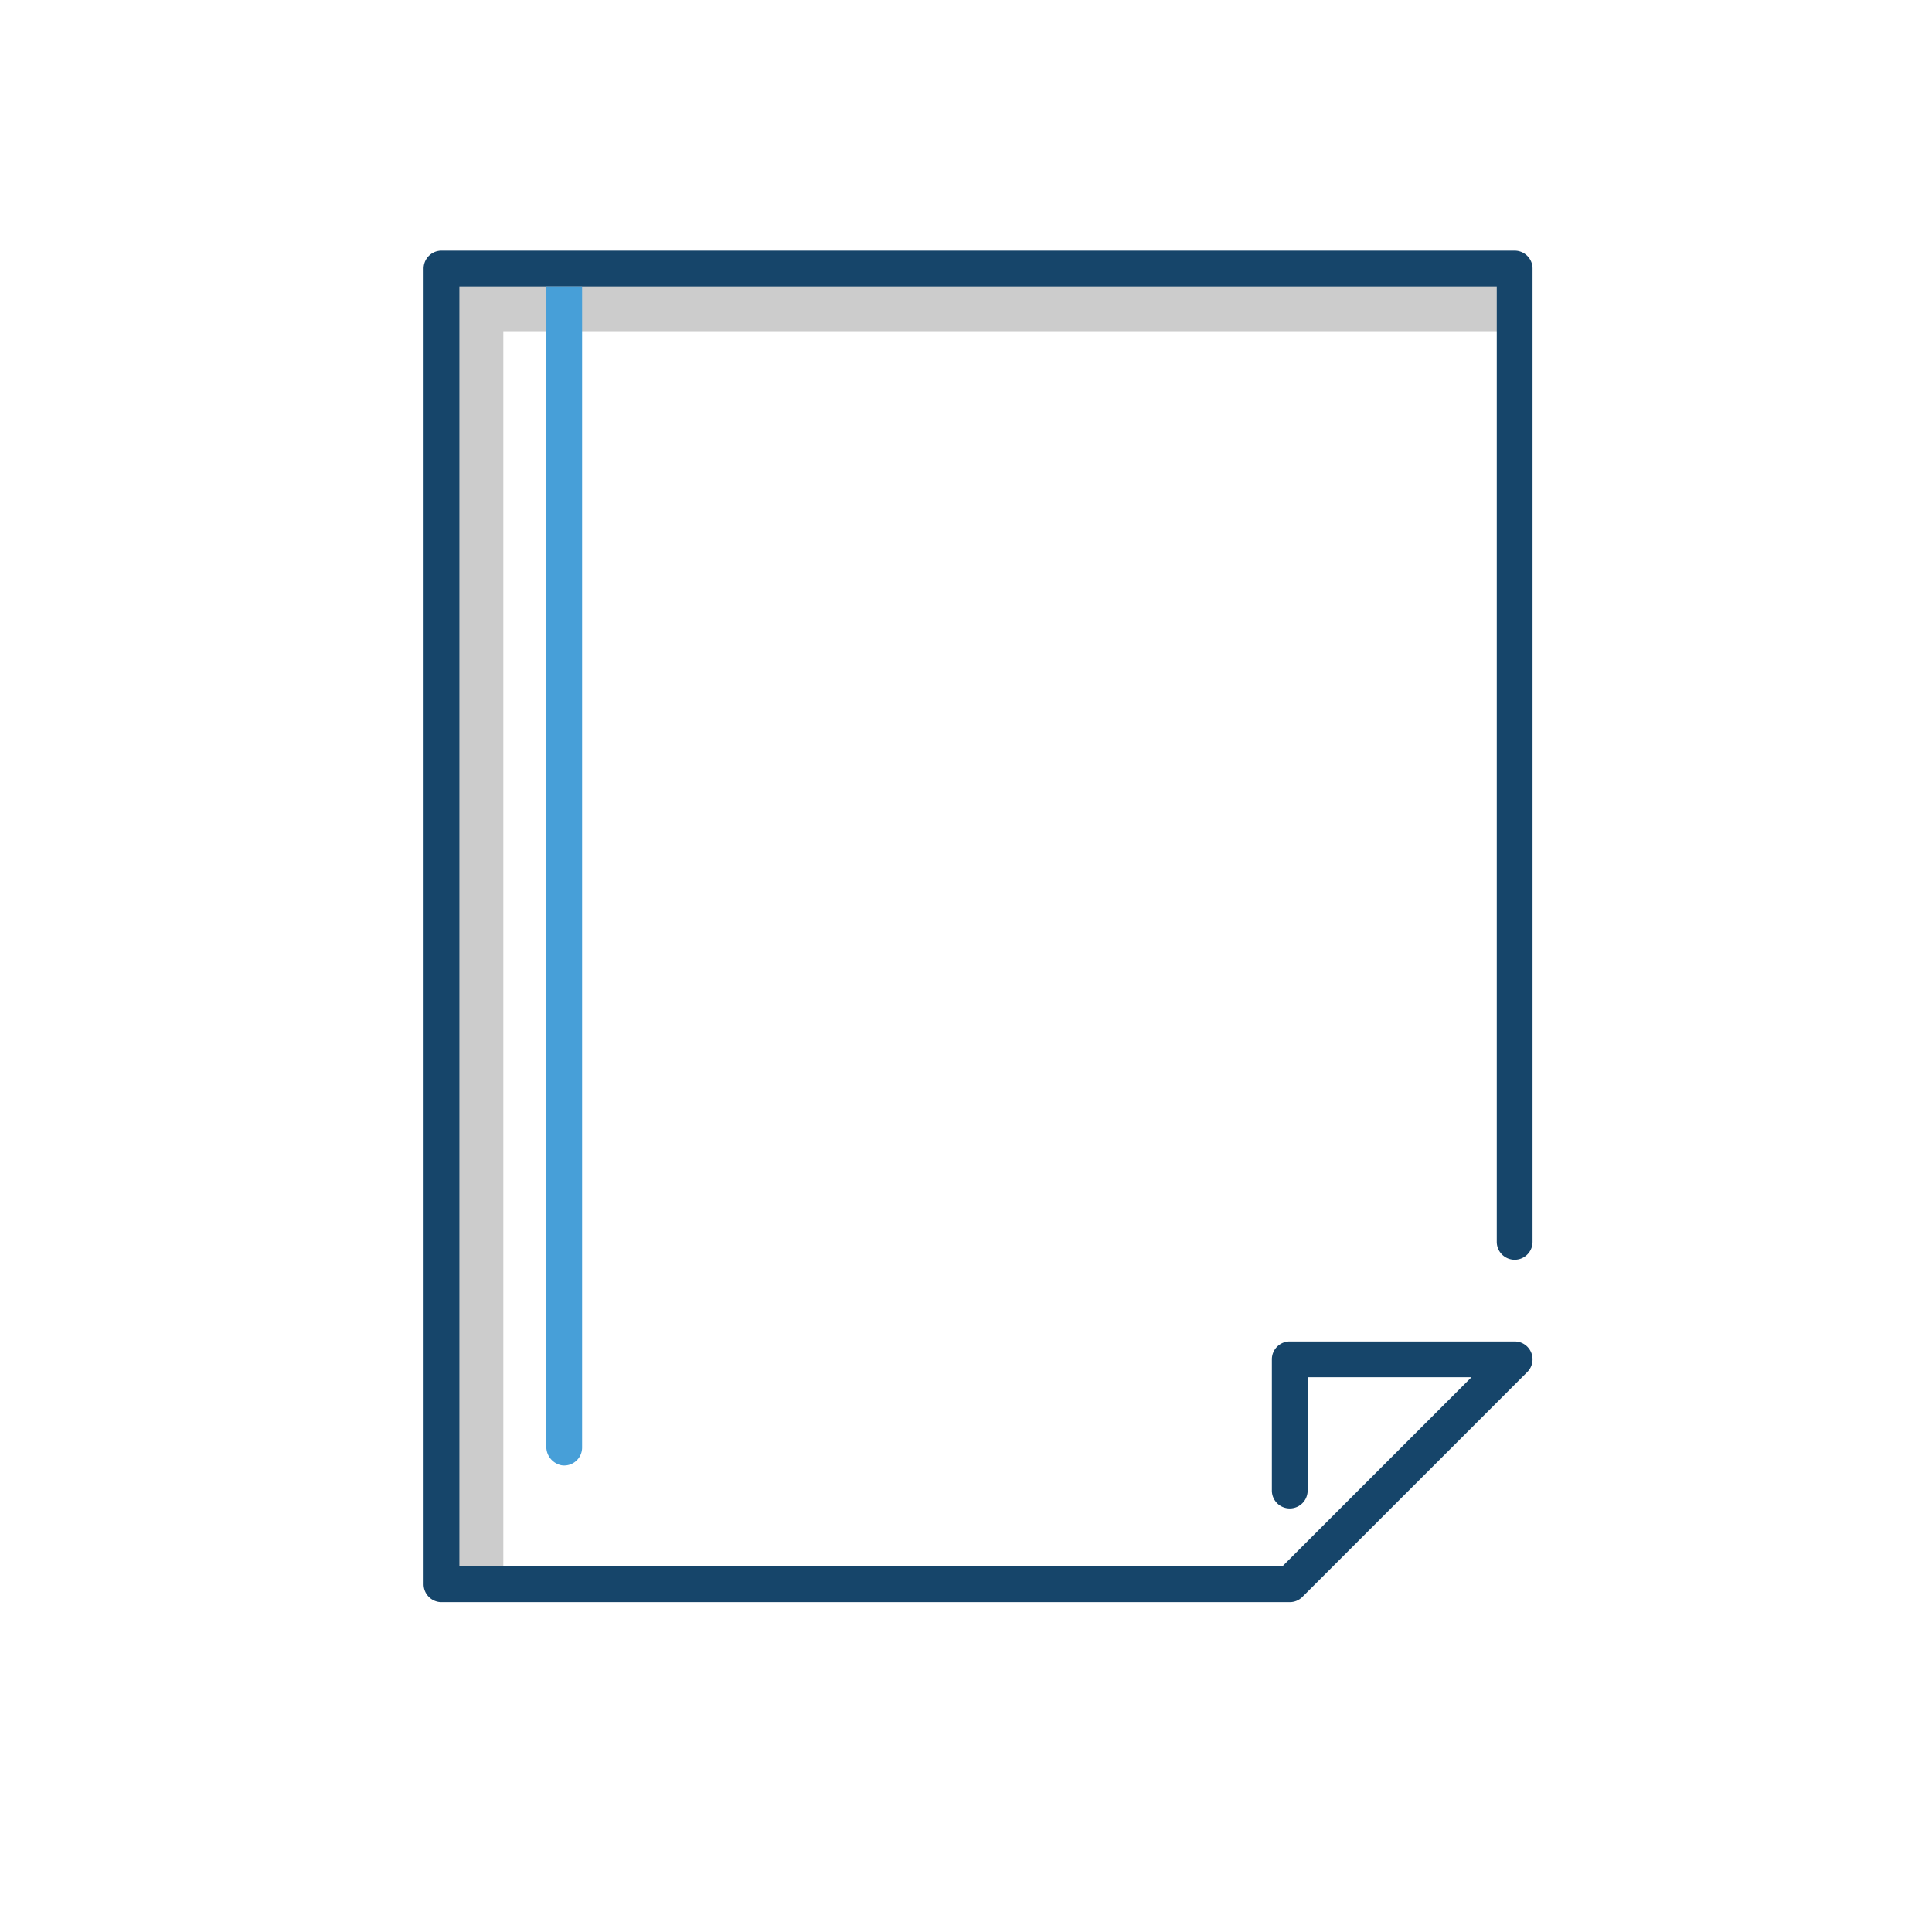 <svg id="Line_ICONS" data-name="Line ICONS" xmlns="http://www.w3.org/2000/svg" viewBox="0 0 216 216"><defs><style>.cls-1{fill:#ccc;}.cls-2{fill:#16456a;}.cls-3{fill:#479fd8;}</style></defs><title>Icon</title><polygon class="cls-1" points="56.272 177.12 48.272 177.12 48.272 29.026 168.25 29.026 168.25 37.026 56.272 37.026 56.272 177.12"/><path class="cls-2" d="M144.196,179.121H49.359a2,2,0,0,1-2-2V30.023a2,2,0,0,1,2-2H169.34a2,2,0,0,1,2,2V138.841a2,2,0,1,1-4,0V32.023H51.359V175.121h92.01l21.144-21.144H146.196v12.668a2,2,0,0,1-4,0v-14.668a2,2,0,0,1,2-2H169.34a2,2,0,0,1,1.414,3.414l-25.144,25.144A2,2,0,0,1,144.196,179.121Z"/><path class="cls-3" d="M62.788,163.821a2.108,2.108,0,0,1-1.709-2.133V32.023h4V161.841A2.001,2.001,0,0,1,62.788,163.821Z"/></svg>